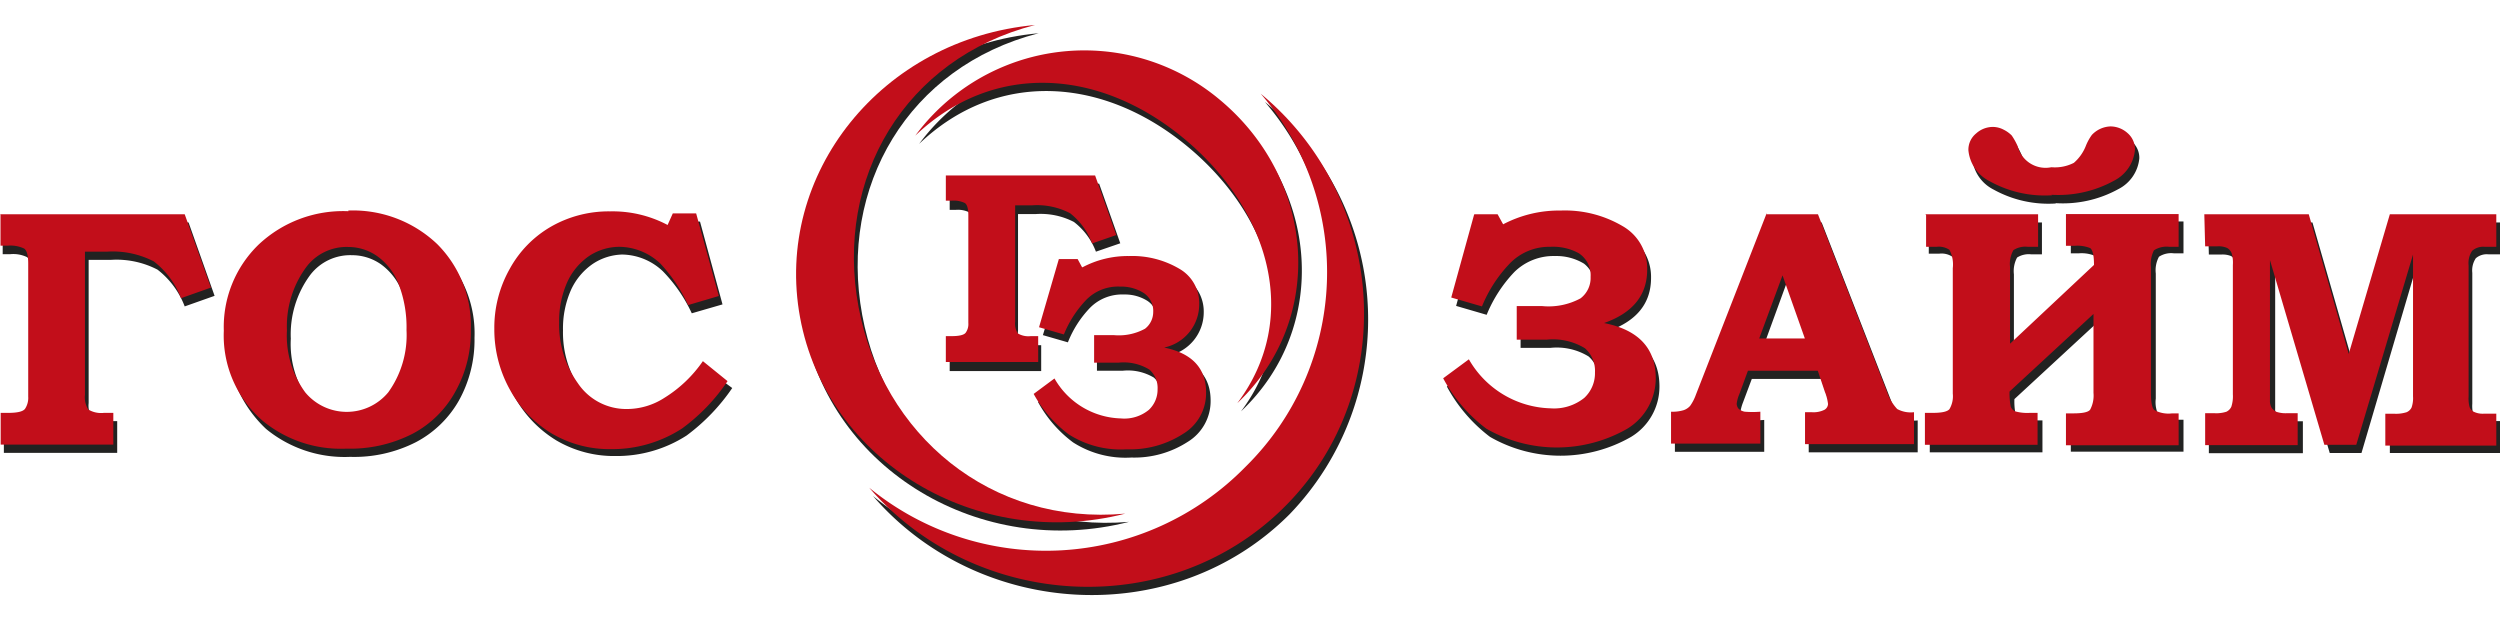 <svg width="200" height="50" fill="none" xmlns="http://www.w3.org/2000/svg"><defs><clipPath id="a"><path fill="#fff" transform="translate(0 2)" d="M0 0h200v45.604H0z"/></clipPath></defs><g clip-path="url(#a)" fill-rule="evenodd" clip-rule="evenodd"><path d="M118.248 17.797h1.868l.429.82a9.526 9.526 0 0 1 4.621-1.116 9.05 9.05 0 0 1 4.943 1.25 3.914 3.914 0 0 1 1.975 3.479c0 2.041-1.155 3.465-3.466 4.271 2.759.547 4.138 2.02 4.138 4.42a4.69 4.69 0 0 1-2.27 4.03 11.325 11.325 0 0 1-11.284 0 12.46 12.46 0 0 1-3.452-4.03l2.055-1.518a7.779 7.779 0 0 0 6.542 3.922 3.841 3.841 0 0 0 2.686-.833 2.677 2.677 0 0 0 .86-2.042 2.406 2.406 0 0 0-.806-1.934 4.876 4.876 0 0 0-3.063-.685h-2.377v-2.686h2.028a5.374 5.374 0 0 0 3.063-.618 2.049 2.049 0 0 0 .806-1.72 2.122 2.122 0 0 0-.833-1.72 4.258 4.258 0 0 0-2.31-.604 4.463 4.463 0 0 0-3.251 1.276 10.955 10.955 0 0 0-2.217 3.426l-2.444-.712 1.813-6.622-.054-.054zm23.32 0h4.164l5.547 14.239c.163.5.434.958.793 1.343.411.22.88.308 1.343.255v2.552h-8.718v-2.552h.524c.351.025.702-.04 1.021-.188a.562.562 0 0 0 .282-.47 3.74 3.74 0 0 0-.255-.98l-.564-1.68h-5.561l-.699 1.867c-.1.251-.172.513-.215.78a.564.564 0 0 0 .162.389.953.953 0 0 0 .497.242c.415.035.833.035 1.249 0v2.552h-7.146v-2.552c.34.015.68-.026 1.007-.121a1.23 1.23 0 0 0 .51-.35c.197-.27.351-.569.457-.886l5.669-14.534-.067.094zm-.524 9.94h3.653l-1.786-5.05-1.867 5.117v-.067zm13.298-9.94h9.013v2.552h-.846c-.398-.05-.802.04-1.142.255-.22.412-.309.88-.255 1.344v6.138l6.717-6.3c0-.738-.094-1.168-.296-1.343a2.78 2.78 0 0 0-1.249-.175h-.618v-2.552h9.013v2.552h-.752a1.787 1.787 0 0 0-1.209.27c-.22.41-.309.88-.255 1.342v10.008c-.063.49.031.99.269 1.424.435.235.932.33 1.423.268h.524v2.553h-9.013V33.58h.591c.752 0 1.209-.094 1.343-.295.225-.41.319-.879.269-1.343v-6.22l-6.716 6.206c-.017.405.014.811.094 1.21a.593.593 0 0 0 .349.375c.38.105.775.145 1.168.121h.632v2.552h-9.014v-2.552h.538c.725 0 1.182-.094 1.343-.295.215-.38.305-.817.255-1.25V22.07a2.568 2.568 0 0 0-.255-1.478 1.558 1.558 0 0 0-1.142-.296h-.819v-2.552l.04.054zm10.128-1.518a9.065 9.065 0 0 1-5.01-1.128 3.11 3.11 0 0 1-1.679-2.472 1.7 1.7 0 0 1 .604-1.343 2.03 2.03 0 0 1 1.344-.524c.309.004.613.082.886.228.231.117.439.27.618.457.188.275.35.568.484.873.19.519.509.98.927 1.343a4.873 4.873 0 0 0 3.626 0c.417-.366.739-.826.941-1.343.132-.31.294-.607.483-.886.172-.194.382-.35.618-.457.273-.148.577-.226.887-.229.497.005.975.191 1.343.524a1.712 1.712 0 0 1 .604 1.344 3.086 3.086 0 0 1-1.692 2.471 9.2 9.2 0 0 1-5.01 1.115l.026.027zm12.17 1.518h8.356l3.21 11.176 3.291-11.176H200v2.552h-.9a1.346 1.346 0 0 0-1.034.31 1.756 1.756 0 0 0-.282 1.168v10.477c-.02.29.007.58.08.86a.686.686 0 0 0 .336.363c.237.118.501.174.766.16H200v2.553h-8.812v-2.552h.685c.345.023.691-.018 1.021-.121a.796.796 0 0 0 .39-.363c.114-.285.16-.593.134-.9v-11.35l-4.5 15.286h-2.539l-4.365-14.776v11.203c-.014.21.033.42.134.604.101.139.235.25.389.323.265.083.543.119.82.107h.873v2.553h-7.522V33.7h.752c.323.02.646-.02.954-.12a.764.764 0 0 0 .389-.404 2.7 2.7 0 0 0 .121-.994V21.84a2.685 2.685 0 0 0-.094-.927.753.753 0 0 0-.349-.43 1.817 1.817 0 0 0-.766-.12h-1.007l-.068-2.566zM.309 17.797h14.776l2.082 5.87-2.391.846a6.716 6.716 0 0 0-2.176-2.942 7.105 7.105 0 0 0-3.761-.779H7.092v11.459c-.05.41.05.826.283 1.168.373.23.814.324 1.249.269h.752v2.539H.309v-2.54H.9c.734 0 1.182-.107 1.343-.322.187-.291.276-.635.255-.98V21.773c0-.658-.12-1.061-.349-1.209a2.553 2.553 0 0 0-1.343-.228H.215v-2.54h.094zm27.86-.296a9.727 9.727 0 0 1 7.105 2.687 9.147 9.147 0 0 1 2.687 6.837 9.994 9.994 0 0 1-1.236 4.997 8.49 8.49 0 0 1-3.439 3.345 10.867 10.867 0 0 1-5.279 1.182 9.887 9.887 0 0 1-6.716-2.23 9.94 9.94 0 0 1-.39-14.118 9.912 9.912 0 0 1 7.214-2.686l.053-.014zm0 2.915a4.03 4.03 0 0 0-3.345 1.572 7.979 7.979 0 0 0-1.559 5.104c-.099 1.77.413 3.52 1.451 4.957a4.312 4.312 0 0 0 6.636 0 7.805 7.805 0 0 0 1.464-4.983 9.322 9.322 0 0 0-.631-3.681 4.956 4.956 0 0 0-1.693-2.23 4.029 4.029 0 0 0-2.324-.739zM54.12 17.73h1.881l1.8 6.622-2.458.712a12.171 12.171 0 0 0-2.31-3.358 4.822 4.822 0 0 0-3.265-1.343 4.447 4.447 0 0 0-2.31.725 5.079 5.079 0 0 0-1.773 2.095 7.629 7.629 0 0 0-.645 3.251 8.06 8.06 0 0 0 1.504 4.876 4.66 4.66 0 0 0 3.923 2.042 5.574 5.574 0 0 0 2.982-.887 10.316 10.316 0 0 0 3.076-2.941l2.055 1.518a15.812 15.812 0 0 1-3.654 3.801 10.316 10.316 0 0 1-5.682 1.639 9.094 9.094 0 0 1-4.715-1.236 9.403 9.403 0 0 1-3.358-3.493 9.887 9.887 0 0 1-1.249-4.889 9.55 9.55 0 0 1 1.223-4.809 8.677 8.677 0 0 1 3.33-3.385 9.228 9.228 0 0 1 4.689-1.209 9.402 9.402 0 0 1 4.607 1.088l.35-.82zM75.976 14.694H87.93l1.692 4.769-1.948.671a5.374 5.374 0 0 0-1.76-2.377 5.762 5.762 0 0 0-3.048-.632h-1.424v9.336c-.044.33.038.666.228.94.304.18.657.255 1.007.215h.618v2.069h-7.32v-2.069h.483c.605 0 .967-.094 1.115-.268.15-.231.221-.505.202-.78v-8.623c0-.524-.094-.86-.282-.98a2.055 2.055 0 0 0-1.035-.175h-.483v-2.096z" fill="#222221"/><path d="M85.07 21.397h1.504l.35.658a7.804 7.804 0 0 1 3.747-.9 7.388 7.388 0 0 1 4.03 1.008 3.17 3.17 0 0 1 1.598 2.82 3.545 3.545 0 0 1-2.807 3.466c2.23.457 3.358 1.652 3.358 3.6a3.814 3.814 0 0 1-1.84 3.304 7.844 7.844 0 0 1-4.5 1.25 7.764 7.764 0 0 1-4.661-1.21 9.94 9.94 0 0 1-2.808-3.236l1.68-1.236a6.287 6.287 0 0 0 5.305 3.197 3.076 3.076 0 0 0 2.23-.685 2.215 2.215 0 0 0 .698-1.653 1.974 1.974 0 0 0-.644-1.571 4.03 4.03 0 0 0-2.485-.551h-2.069v-2.203h1.652a4.298 4.298 0 0 0 2.485-.51 1.653 1.653 0 0 0 .659-1.344 1.693 1.693 0 0 0-.78-1.544 3.372 3.372 0 0 0-1.867-.497 3.601 3.601 0 0 0-2.686 1.047 8.488 8.488 0 0 0-1.787 2.78l-2.001-.577 1.639-5.413z" fill="#222221"/><path d="M69.837 39.679a22.352 22.352 0 0 0 30.116-1.68 21.854 21.854 0 0 0 1.236-29.847 22.468 22.468 0 0 1 6.879 25.169 22.464 22.464 0 0 1-4.891 7.809c-9.255 9.282-24.824 8.395-33.34-1.451z" fill="#222221"/><path d="M83.095 2.658c-10.437 2.687-16.012 12.264-14.118 22.54 1.894 10.276 10.599 17.463 21.345 16.55-11.861 3.035-23.897-4.178-26.02-15.69-2.122-11.512 6.57-22.285 18.793-23.4z" fill="#222221"/><path d="M99.281 32.909c5.159-6.864 2.526-15.542-4.258-21.17C88.24 6.11 79.75 5.573 73.531 11.51a16.845 16.845 0 0 1 24.407-2.834c7.549 6.3 8.476 17.49 1.343 24.233z" fill="#222221"/><path d="M117.953 17.139h1.854l.443.806a9.618 9.618 0 0 1 4.621-1.102 9.093 9.093 0 0 1 4.943 1.25 3.896 3.896 0 0 1 1.961 3.479c0 2.041-1.155 3.465-3.452 4.271 2.758.546 4.137 2.02 4.137 4.42a4.726 4.726 0 0 1-2.27 4.03 11.325 11.325 0 0 1-11.283 0 12.298 12.298 0 0 1-3.453-4.03l2.056-1.518a7.77 7.77 0 0 0 6.541 3.922 3.856 3.856 0 0 0 2.687-.833 2.686 2.686 0 0 0 .86-2.042 2.404 2.404 0 0 0-.806-1.934 4.932 4.932 0 0 0-3.063-.685h-2.391v-2.687h2.028a5.373 5.373 0 0 0 3.076-.617 2.051 2.051 0 0 0 .806-1.72 2.1 2.1 0 0 0-.953-1.894 4.26 4.26 0 0 0-2.271-.51 4.382 4.382 0 0 0-3.25 1.343 10.954 10.954 0 0 0-2.217 3.425l-2.458-.712 1.827-6.622.027-.04zm23.319 0h4.164l5.535 14.238c.171.5.446.957.805 1.344.411.223.88.312 1.344.255v2.552h-8.718v-2.552h.537c.347.027.694-.038 1.008-.188a.56.56 0 0 0 .295-.47 3.74 3.74 0 0 0-.255-.98l-.564-1.68h-5.588l-.685 1.867c-.109.248-.181.51-.215.78.005.142.057.279.148.389.139.125.312.209.497.242.415.034.833.034 1.249 0v2.552h-7.146v-2.552c.34.016.68-.025 1.007-.121.202-.068.383-.189.524-.35.192-.273.345-.571.457-.886l5.668-14.534-.067.094zm-.537 9.94h3.653l-1.786-5.05-1.867 5.05zm13.298-9.94h9.014v2.606h-.833a1.719 1.719 0 0 0-1.142.268c-.227.41-.321.879-.269 1.344v6.138l6.717-6.3c0-.738-.094-1.168-.296-1.343a2.767 2.767 0 0 0-1.249-.188h-.699v-2.539h9.014v2.62h-.752a1.842 1.842 0 0 0-1.223.282 2.436 2.436 0 0 0-.242 1.343v10.007c0 .766.081 1.25.269 1.424.435.237.933.331 1.424.269h.524v2.552h-9.014V33.07h.591c.739 0 1.196-.094 1.344-.296a2.39 2.39 0 0 0 .268-1.343v-6.313l-6.716 6.206c-.011.4.021.801.094 1.195a.648.648 0 0 0 .363.39c.38.104.775.145 1.168.12h.618v2.553h-9.013V33.03h.618c.725 0 1.168-.094 1.343-.296a2.03 2.03 0 0 0 .269-1.25V21.452a2.511 2.511 0 0 0-.269-1.465 1.505 1.505 0 0 0-1.034-.241h-.833v-2.54l-.054-.066zm10.142-1.518a9.07 9.07 0 0 1-5.011-1.129 3.09 3.09 0 0 1-1.692-2.471 1.673 1.673 0 0 1 .618-1.344 2.001 2.001 0 0 1 1.343-.523c.305.004.605.082.873.228.234.117.448.271.632.457.188.275.349.567.483.873a2.298 2.298 0 0 0 2.687 1.666 3.331 3.331 0 0 0 1.8-.35c.421-.364.748-.825.953-1.343.124-.315.286-.613.484-.887a2.142 2.142 0 0 1 1.504-.685c.497.007.974.193 1.344.524a1.706 1.706 0 0 1 .604 1.343 3.09 3.09 0 0 1-1.692 2.486 9.23 9.23 0 0 1-5.011 1.115l.081.04zm12.17 1.518h8.355l3.197 11.176 3.291-11.176h8.516v2.606h-.913a1.346 1.346 0 0 0-1.021.322 1.762 1.762 0 0 0-.282 1.169v10.477c-.02.29.008.58.081.86a.721.721 0 0 0 .322.363c.243.117.51.172.779.16h1.034v2.553h-8.879v-2.552h.686c.344.023.69-.018 1.02-.121a.792.792 0 0 0 .39-.363c.101-.288.142-.595.121-.9v-11.35l-4.54 15.219h-2.553l-4.352-14.776v11.216c-.013.21.034.42.134.605.101.138.235.249.39.322.265.083.542.12.819.108h.874v2.552h-7.402v-2.553h.739c.327.021.655-.02.967-.12a.824.824 0 0 0 .39-.403c.102-.321.143-.658.121-.994V21.195a2.686 2.686 0 0 0-.095-.927.83.83 0 0 0-.362-.43 1.71 1.71 0 0 0-.752-.134h-1.008l-.067-2.565zM0 17.139h14.776l2.096 5.87-2.392.846a6.717 6.717 0 0 0-2.176-2.942 7.146 7.146 0 0 0-3.76-.779H6.796v11.458a1.8 1.8 0 0 0 .269 1.169c.375.225.814.32 1.249.269h.752v2.538H.054V33.03h.604c.739 0 1.182-.108 1.343-.323.19-.29.28-.634.256-.98v-10.64c0-.657-.108-1.06-.336-1.208a2.578 2.578 0 0 0-1.276-.228H.04v-2.54L0 17.14zm27.86-.296a9.777 9.777 0 0 1 7.119 2.687 9.203 9.203 0 0 1 2.686 6.837 9.765 9.765 0 0 1-1.249 4.983 8.328 8.328 0 0 1-3.425 3.359 10.947 10.947 0 0 1-5.28 1.182 9.833 9.833 0 0 1-6.716-2.243 9.012 9.012 0 0 1-3.09-7.187 9.174 9.174 0 0 1 2.768-6.878 9.861 9.861 0 0 1 7.2-2.686l-.014-.054zm0 2.915a4.03 4.03 0 0 0-3.332 1.572 7.98 7.98 0 0 0-1.572 5.104 7.67 7.67 0 0 0 1.465 4.957 4.312 4.312 0 0 0 6.636 0 7.83 7.83 0 0 0 1.464-4.984 9.564 9.564 0 0 0-.632-3.68 4.889 4.889 0 0 0-1.706-2.23 4.03 4.03 0 0 0-2.323-.739zm25.965-2.686h1.867l1.813 6.608-2.458.726a12.478 12.478 0 0 0-2.216-3.318 4.836 4.836 0 0 0-3.278-1.343 4.434 4.434 0 0 0-2.39.712 5.077 5.077 0 0 0-1.774 2.095 7.63 7.63 0 0 0-.658 3.25 8.06 8.06 0 0 0 1.505 4.864 4.662 4.662 0 0 0 3.935 2.055 5.535 5.535 0 0 0 2.969-.887 10.357 10.357 0 0 0 3.09-2.942l1.974 1.599a15.204 15.204 0 0 1-3.64 3.788 10.263 10.263 0 0 1-5.682 1.652 9.094 9.094 0 0 1-4.715-1.236 9.228 9.228 0 0 1-3.358-3.492 9.9 9.9 0 0 1-1.263-4.89 9.564 9.564 0 0 1 1.236-4.809A8.73 8.73 0 0 1 44.1 18.12 9.282 9.282 0 0 1 48.8 16.91a9.403 9.403 0 0 1 4.608 1.088l.416-.927zM75.667 14.036h11.941l1.693 4.768-1.934.672a5.48 5.48 0 0 0-1.76-2.418 5.709 5.709 0 0 0-3.05-.631h-1.343v9.295c-.042.333.034.67.215.954.308.18.667.255 1.021.215h.605v2.069h-7.388v-2.07h.483c.591 0 .967-.093 1.102-.268.162-.226.238-.502.215-.779V17.22c0-.524-.094-.86-.282-.98a2.069 2.069 0 0 0-1.035-.188h-.483v-2.015z" fill="#C20E1A"/><path d="M84.707 20.725h1.504l.363.672a7.737 7.737 0 0 1 3.748-.914 7.429 7.429 0 0 1 4.03 1.021 3.157 3.157 0 0 1 1.585 2.821 3.533 3.533 0 0 1-2.808 3.48c2.243.456 3.358 1.651 3.358 3.6a3.789 3.789 0 0 1-1.84 3.304 7.805 7.805 0 0 1-4.5 1.235A7.724 7.724 0 0 1 85.5 34.75a10.088 10.088 0 0 1-2.807-3.237l1.666-1.236a6.313 6.313 0 0 0 5.305 3.197 3.09 3.09 0 0 0 2.244-.685 2.216 2.216 0 0 0 .698-1.652 1.949 1.949 0 0 0-.658-1.572 3.95 3.95 0 0 0-2.485-.55h-1.934V26.81h1.571a4.38 4.38 0 0 0 2.499-.51 1.693 1.693 0 0 0 .658-1.344 1.72 1.72 0 0 0-.78-1.53 3.385 3.385 0 0 0-1.88-.498 3.56 3.56 0 0 0-2.686 1.048 8.733 8.733 0 0 0-1.8 2.78l-1.988-.577 1.585-5.454z" fill="#C20E1A"/><path d="M69.541 39.02a22.339 22.339 0 0 0 30.103-1.678 21.842 21.842 0 0 0 1.209-29.848c10.061 8.301 11.203 23.695 1.988 32.977-9.215 9.282-24.77 8.396-33.3-1.45z" fill="#C20E1A"/><path d="M82.8 2C72.361 4.687 66.773 14.264 68.681 24.54c1.907 10.276 10.598 17.53 21.344 16.55-11.874 3.035-23.897-4.178-26.019-15.69S70.576 3.115 82.799 2z" fill="#C20E1A"/><path d="M98.986 32.25c5.158-6.864 2.512-15.541-4.272-21.17-6.783-5.628-15.26-6.165-21.492-.228a16.832 16.832 0 0 1 24.407-2.834c7.59 6.353 8.49 17.49 1.357 24.233z" fill="#C20E1A"/></g></svg>